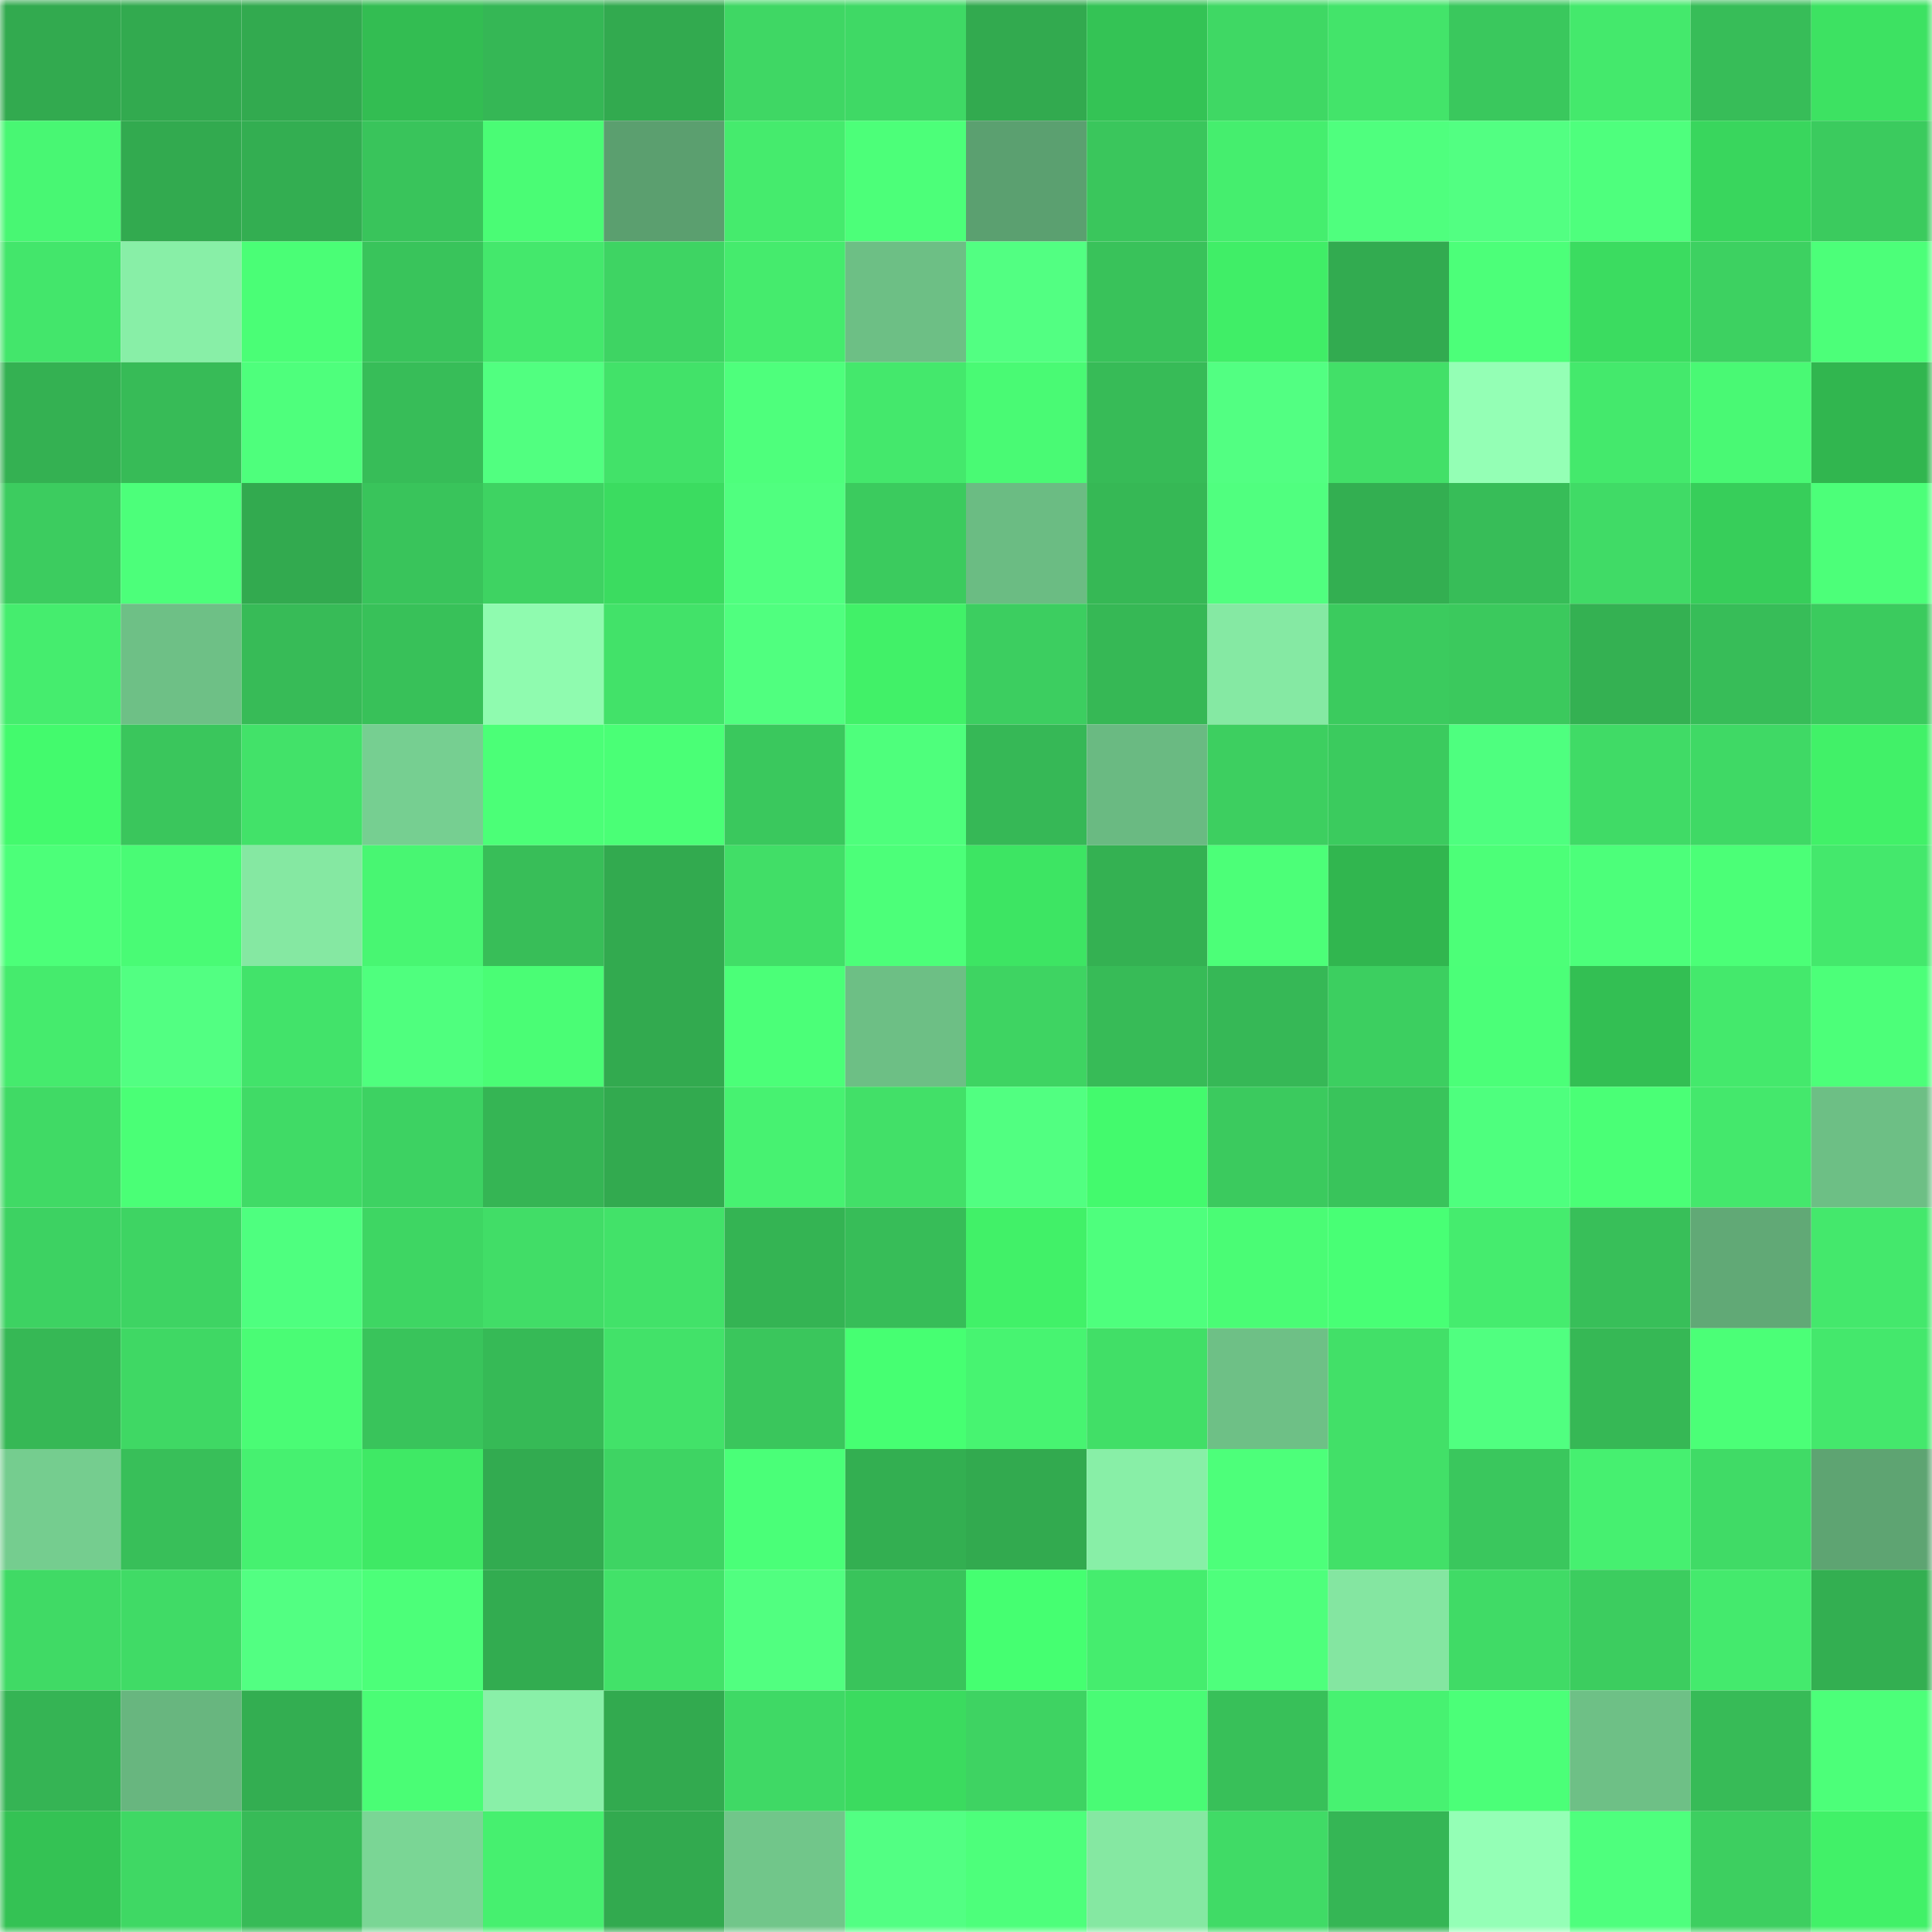 <svg viewBox="0 0 160 160" fill="none" role="img" xmlns="http://www.w3.org/2000/svg" width="240" height="240" name="lens%2Cze123ty.lens"><mask id="1293841422" mask-type="alpha" maskUnits="userSpaceOnUse" x="0" y="0" width="160" height="160"><rect width="160" height="160" fill="#FFFFFF"></rect></mask><g mask="url(#1293841422)"><rect x="0" y="0" width="10" height="10" fill="#32aa4f"></rect><rect x="10" y="0" width="10" height="10" fill="#32aa4f"></rect><rect x="20" y="0" width="10" height="10" fill="#32aa4f"></rect><rect x="30" y="0" width="10" height="10" fill="#33bd52"></rect><rect x="40" y="0" width="10" height="10" fill="#35b755"></rect><rect x="50" y="0" width="10" height="10" fill="#32aa4f"></rect><rect x="60" y="0" width="10" height="10" fill="#3fd764"></rect><rect x="70" y="0" width="10" height="10" fill="#3fd965"></rect><rect x="80" y="0" width="10" height="10" fill="#32aa4f"></rect><rect x="90" y="0" width="10" height="10" fill="#34c355"></rect><rect x="100" y="0" width="10" height="10" fill="#3fd864"></rect><rect x="110" y="0" width="10" height="10" fill="#43e46a"></rect><rect x="120" y="0" width="10" height="10" fill="#3ac85d"></rect><rect x="130" y="0" width="10" height="10" fill="#44e96c"></rect><rect x="140" y="0" width="10" height="10" fill="#37bd58"></rect><rect x="150" y="0" width="10" height="10" fill="#3de262"></rect><rect x="0" y="10" width="10" height="10" fill="#48f773"></rect><rect x="10" y="10" width="10" height="10" fill="#32aa4f"></rect><rect x="20" y="10" width="10" height="10" fill="#33ae51"></rect><rect x="30" y="10" width="10" height="10" fill="#39c45b"></rect><rect x="40" y="10" width="10" height="10" fill="#4afc75"></rect><rect x="50" y="10" width="10" height="10" fill="#5b9f6f"></rect><rect x="60" y="10" width="10" height="10" fill="#45eb6d"></rect><rect x="70" y="10" width="10" height="10" fill="#4cff79"></rect><rect x="80" y="10" width="10" height="10" fill="#5ba070"></rect><rect x="90" y="10" width="10" height="10" fill="#3ac65c"></rect><rect x="100" y="10" width="10" height="10" fill="#45ee6e"></rect><rect x="110" y="10" width="10" height="10" fill="#4fff7e"></rect><rect x="120" y="10" width="10" height="10" fill="#52ff82"></rect><rect x="130" y="10" width="10" height="10" fill="#4eff7d"></rect><rect x="140" y="10" width="10" height="10" fill="#39d65d"></rect><rect x="150" y="10" width="10" height="10" fill="#3bcb5e"></rect><rect x="0" y="20" width="10" height="10" fill="#43e66b"></rect><rect x="10" y="20" width="10" height="10" fill="#88efa7"></rect><rect x="20" y="20" width="10" height="10" fill="#4afe76"></rect><rect x="30" y="20" width="10" height="10" fill="#39c45b"></rect><rect x="40" y="20" width="10" height="10" fill="#44e86c"></rect><rect x="50" y="20" width="10" height="10" fill="#3ed463"></rect><rect x="60" y="20" width="10" height="10" fill="#45eb6d"></rect><rect x="70" y="20" width="10" height="10" fill="#6dbf85"></rect><rect x="80" y="20" width="10" height="10" fill="#52ff82"></rect><rect x="90" y="20" width="10" height="10" fill="#39c25a"></rect><rect x="100" y="20" width="10" height="10" fill="#40ee67"></rect><rect x="110" y="20" width="10" height="10" fill="#32ab50"></rect><rect x="120" y="20" width="10" height="10" fill="#4cff79"></rect><rect x="130" y="20" width="10" height="10" fill="#3bdc60"></rect><rect x="140" y="20" width="10" height="10" fill="#3dd161"></rect><rect x="150" y="20" width="10" height="10" fill="#4cff79"></rect><rect x="0" y="30" width="10" height="10" fill="#34b152"></rect><rect x="10" y="30" width="10" height="10" fill="#37bb57"></rect><rect x="20" y="30" width="10" height="10" fill="#4eff7c"></rect><rect x="30" y="30" width="10" height="10" fill="#37bd58"></rect><rect x="40" y="30" width="10" height="10" fill="#51ff80"></rect><rect x="50" y="30" width="10" height="10" fill="#42e269"></rect><rect x="60" y="30" width="10" height="10" fill="#4eff7c"></rect><rect x="70" y="30" width="10" height="10" fill="#44e86c"></rect><rect x="80" y="30" width="10" height="10" fill="#49fa74"></rect><rect x="90" y="30" width="10" height="10" fill="#37bb57"></rect><rect x="100" y="30" width="10" height="10" fill="#52ff82"></rect><rect x="110" y="30" width="10" height="10" fill="#42e068"></rect><rect x="120" y="30" width="10" height="10" fill="#94ffb5"></rect><rect x="130" y="30" width="10" height="10" fill="#44e96c"></rect><rect x="140" y="30" width="10" height="10" fill="#49f974"></rect><rect x="150" y="30" width="10" height="10" fill="#31b64f"></rect><rect x="0" y="40" width="10" height="10" fill="#3ccc5f"></rect><rect x="10" y="40" width="10" height="10" fill="#4cff7a"></rect><rect x="20" y="40" width="10" height="10" fill="#32aa4f"></rect><rect x="30" y="40" width="10" height="10" fill="#39c45b"></rect><rect x="40" y="40" width="10" height="10" fill="#3ed362"></rect><rect x="50" y="40" width="10" height="10" fill="#3bdc60"></rect><rect x="60" y="40" width="10" height="10" fill="#50ff7f"></rect><rect x="70" y="40" width="10" height="10" fill="#3bcb5e"></rect><rect x="80" y="40" width="10" height="10" fill="#6bbc83"></rect><rect x="90" y="40" width="10" height="10" fill="#36b855"></rect><rect x="100" y="40" width="10" height="10" fill="#50ff7f"></rect><rect x="110" y="40" width="10" height="10" fill="#33af51"></rect><rect x="120" y="40" width="10" height="10" fill="#37bd58"></rect><rect x="130" y="40" width="10" height="10" fill="#40db66"></rect><rect x="140" y="40" width="10" height="10" fill="#37ce5a"></rect><rect x="150" y="40" width="10" height="10" fill="#4cff79"></rect><rect x="0" y="50" width="10" height="10" fill="#45ed6e"></rect><rect x="10" y="50" width="10" height="10" fill="#6ec086"></rect><rect x="20" y="50" width="10" height="10" fill="#37bb57"></rect><rect x="30" y="50" width="10" height="10" fill="#38c159"></rect><rect x="40" y="50" width="10" height="10" fill="#8ffbaf"></rect><rect x="50" y="50" width="10" height="10" fill="#42e269"></rect><rect x="60" y="50" width="10" height="10" fill="#50ff7f"></rect><rect x="70" y="50" width="10" height="10" fill="#41f168"></rect><rect x="80" y="50" width="10" height="10" fill="#3cce60"></rect><rect x="90" y="50" width="10" height="10" fill="#36b855"></rect><rect x="100" y="50" width="10" height="10" fill="#85e9a3"></rect><rect x="110" y="50" width="10" height="10" fill="#3bcb5e"></rect><rect x="120" y="50" width="10" height="10" fill="#3bc95d"></rect><rect x="130" y="50" width="10" height="10" fill="#34b152"></rect><rect x="140" y="50" width="10" height="10" fill="#37bd58"></rect><rect x="150" y="50" width="10" height="10" fill="#3bcb5e"></rect><rect x="0" y="60" width="10" height="10" fill="#43fa6d"></rect><rect x="10" y="60" width="10" height="10" fill="#3ac65c"></rect><rect x="20" y="60" width="10" height="10" fill="#42e269"></rect><rect x="30" y="60" width="10" height="10" fill="#76cf91"></rect><rect x="40" y="60" width="10" height="10" fill="#4bff77"></rect><rect x="50" y="60" width="10" height="10" fill="#4aff76"></rect><rect x="60" y="60" width="10" height="10" fill="#3ac85d"></rect><rect x="70" y="60" width="10" height="10" fill="#4eff7c"></rect><rect x="80" y="60" width="10" height="10" fill="#36b856"></rect><rect x="90" y="60" width="10" height="10" fill="#6aba82"></rect><rect x="100" y="60" width="10" height="10" fill="#3dcf60"></rect><rect x="110" y="60" width="10" height="10" fill="#3bcb5e"></rect><rect x="120" y="60" width="10" height="10" fill="#4eff7f"></rect><rect x="130" y="60" width="10" height="10" fill="#40db66"></rect><rect x="140" y="60" width="10" height="10" fill="#3fd965"></rect><rect x="150" y="60" width="10" height="10" fill="#41f168"></rect><rect x="0" y="70" width="10" height="10" fill="#4cff79"></rect><rect x="10" y="70" width="10" height="10" fill="#49fb75"></rect><rect x="20" y="70" width="10" height="10" fill="#85e8a2"></rect><rect x="30" y="70" width="10" height="10" fill="#48f672"></rect><rect x="40" y="70" width="10" height="10" fill="#38be58"></rect><rect x="50" y="70" width="10" height="10" fill="#32aa4f"></rect><rect x="60" y="70" width="10" height="10" fill="#41de67"></rect><rect x="70" y="70" width="10" height="10" fill="#4cff79"></rect><rect x="80" y="70" width="10" height="10" fill="#3de563"></rect><rect x="90" y="70" width="10" height="10" fill="#34b152"></rect><rect x="100" y="70" width="10" height="10" fill="#4cff78"></rect><rect x="110" y="70" width="10" height="10" fill="#31b64f"></rect><rect x="120" y="70" width="10" height="10" fill="#4cff78"></rect><rect x="130" y="70" width="10" height="10" fill="#4cff7a"></rect><rect x="140" y="70" width="10" height="10" fill="#4bff77"></rect><rect x="150" y="70" width="10" height="10" fill="#44e86c"></rect><rect x="0" y="80" width="10" height="10" fill="#45eb6d"></rect><rect x="10" y="80" width="10" height="10" fill="#52ff82"></rect><rect x="20" y="80" width="10" height="10" fill="#42e36a"></rect><rect x="30" y="80" width="10" height="10" fill="#4fff7e"></rect><rect x="40" y="80" width="10" height="10" fill="#4afd75"></rect><rect x="50" y="80" width="10" height="10" fill="#32aa4f"></rect><rect x="60" y="80" width="10" height="10" fill="#4bff78"></rect><rect x="70" y="80" width="10" height="10" fill="#6dbf85"></rect><rect x="80" y="80" width="10" height="10" fill="#3ed462"></rect><rect x="90" y="80" width="10" height="10" fill="#37bb57"></rect><rect x="100" y="80" width="10" height="10" fill="#36b856"></rect><rect x="110" y="80" width="10" height="10" fill="#3ccf60"></rect><rect x="120" y="80" width="10" height="10" fill="#4bff78"></rect><rect x="130" y="80" width="10" height="10" fill="#33bf53"></rect><rect x="140" y="80" width="10" height="10" fill="#44e96c"></rect><rect x="150" y="80" width="10" height="10" fill="#4cff79"></rect><rect x="0" y="90" width="10" height="10" fill="#40da65"></rect><rect x="10" y="90" width="10" height="10" fill="#4aff76"></rect><rect x="20" y="90" width="10" height="10" fill="#40db66"></rect><rect x="30" y="90" width="10" height="10" fill="#3dd262"></rect><rect x="40" y="90" width="10" height="10" fill="#35b554"></rect><rect x="50" y="90" width="10" height="10" fill="#32aa4f"></rect><rect x="60" y="90" width="10" height="10" fill="#47f271"></rect><rect x="70" y="90" width="10" height="10" fill="#42e068"></rect><rect x="80" y="90" width="10" height="10" fill="#51ff81"></rect><rect x="90" y="90" width="10" height="10" fill="#43fa6d"></rect><rect x="100" y="90" width="10" height="10" fill="#3bca5e"></rect><rect x="110" y="90" width="10" height="10" fill="#39c45b"></rect><rect x="120" y="90" width="10" height="10" fill="#4eff7e"></rect><rect x="130" y="90" width="10" height="10" fill="#4aff76"></rect><rect x="140" y="90" width="10" height="10" fill="#44e86c"></rect><rect x="150" y="90" width="10" height="10" fill="#6dbf85"></rect><rect x="0" y="100" width="10" height="10" fill="#3dd262"></rect><rect x="10" y="100" width="10" height="10" fill="#3ed463"></rect><rect x="20" y="100" width="10" height="10" fill="#4eff7f"></rect><rect x="30" y="100" width="10" height="10" fill="#3ed663"></rect><rect x="40" y="100" width="10" height="10" fill="#41dd67"></rect><rect x="50" y="100" width="10" height="10" fill="#42e269"></rect><rect x="60" y="100" width="10" height="10" fill="#34b453"></rect><rect x="70" y="100" width="10" height="10" fill="#37bd58"></rect><rect x="80" y="100" width="10" height="10" fill="#41f168"></rect><rect x="90" y="100" width="10" height="10" fill="#4eff7d"></rect><rect x="100" y="100" width="10" height="10" fill="#4afc75"></rect><rect x="110" y="100" width="10" height="10" fill="#48ff75"></rect><rect x="120" y="100" width="10" height="10" fill="#45ec6e"></rect><rect x="130" y="100" width="10" height="10" fill="#38bf59"></rect><rect x="140" y="100" width="10" height="10" fill="#61a976"></rect><rect x="150" y="100" width="10" height="10" fill="#44e86c"></rect><rect x="0" y="110" width="10" height="10" fill="#36b855"></rect><rect x="10" y="110" width="10" height="10" fill="#3fd864"></rect><rect x="20" y="110" width="10" height="10" fill="#4afc75"></rect><rect x="30" y="110" width="10" height="10" fill="#39c45b"></rect><rect x="40" y="110" width="10" height="10" fill="#36ba56"></rect><rect x="50" y="110" width="10" height="10" fill="#42e269"></rect><rect x="60" y="110" width="10" height="10" fill="#3ac65c"></rect><rect x="70" y="110" width="10" height="10" fill="#46ff72"></rect><rect x="80" y="110" width="10" height="10" fill="#47f471"></rect><rect x="90" y="110" width="10" height="10" fill="#41df67"></rect><rect x="100" y="110" width="10" height="10" fill="#6ec086"></rect><rect x="110" y="110" width="10" height="10" fill="#42e068"></rect><rect x="120" y="110" width="10" height="10" fill="#50ff80"></rect><rect x="130" y="110" width="10" height="10" fill="#36b855"></rect><rect x="140" y="110" width="10" height="10" fill="#4bff77"></rect><rect x="150" y="110" width="10" height="10" fill="#44e86c"></rect><rect x="0" y="120" width="10" height="10" fill="#75cd8f"></rect><rect x="10" y="120" width="10" height="10" fill="#38bf59"></rect><rect x="20" y="120" width="10" height="10" fill="#46f170"></rect><rect x="30" y="120" width="10" height="10" fill="#3fe965"></rect><rect x="40" y="120" width="10" height="10" fill="#32ab50"></rect><rect x="50" y="120" width="10" height="10" fill="#3ed463"></rect><rect x="60" y="120" width="10" height="10" fill="#4aff78"></rect><rect x="70" y="120" width="10" height="10" fill="#33af51"></rect><rect x="80" y="120" width="10" height="10" fill="#32aa4f"></rect><rect x="90" y="120" width="10" height="10" fill="#88efa7"></rect><rect x="100" y="120" width="10" height="10" fill="#4dff7a"></rect><rect x="110" y="120" width="10" height="10" fill="#42e068"></rect><rect x="120" y="120" width="10" height="10" fill="#3ac75d"></rect><rect x="130" y="120" width="10" height="10" fill="#46f070"></rect><rect x="140" y="120" width="10" height="10" fill="#40db66"></rect><rect x="150" y="120" width="10" height="10" fill="#5ea472"></rect><rect x="0" y="130" width="10" height="10" fill="#40da65"></rect><rect x="10" y="130" width="10" height="10" fill="#40db66"></rect><rect x="20" y="130" width="10" height="10" fill="#52ff82"></rect><rect x="30" y="130" width="10" height="10" fill="#4cff79"></rect><rect x="40" y="130" width="10" height="10" fill="#32ac50"></rect><rect x="50" y="130" width="10" height="10" fill="#42e269"></rect><rect x="60" y="130" width="10" height="10" fill="#51ff80"></rect><rect x="70" y="130" width="10" height="10" fill="#39c45b"></rect><rect x="80" y="130" width="10" height="10" fill="#45ff71"></rect><rect x="90" y="130" width="10" height="10" fill="#45ed6e"></rect><rect x="100" y="130" width="10" height="10" fill="#4eff7c"></rect><rect x="110" y="130" width="10" height="10" fill="#84e6a1"></rect><rect x="120" y="130" width="10" height="10" fill="#40db66"></rect><rect x="130" y="130" width="10" height="10" fill="#3ccd5f"></rect><rect x="140" y="130" width="10" height="10" fill="#44ea6d"></rect><rect x="150" y="130" width="10" height="10" fill="#33af51"></rect><rect x="0" y="140" width="10" height="10" fill="#35b454"></rect><rect x="10" y="140" width="10" height="10" fill="#68b67f"></rect><rect x="20" y="140" width="10" height="10" fill="#33ae51"></rect><rect x="30" y="140" width="10" height="10" fill="#4afd75"></rect><rect x="40" y="140" width="10" height="10" fill="#89f0a8"></rect><rect x="50" y="140" width="10" height="10" fill="#32aa4f"></rect><rect x="60" y="140" width="10" height="10" fill="#3fd965"></rect><rect x="70" y="140" width="10" height="10" fill="#3bdb5f"></rect><rect x="80" y="140" width="10" height="10" fill="#3ed362"></rect><rect x="90" y="140" width="10" height="10" fill="#49fb75"></rect><rect x="100" y="140" width="10" height="10" fill="#38c059"></rect><rect x="110" y="140" width="10" height="10" fill="#47f271"></rect><rect x="120" y="140" width="10" height="10" fill="#4bff78"></rect><rect x="130" y="140" width="10" height="10" fill="#6ec086"></rect><rect x="140" y="140" width="10" height="10" fill="#37bb57"></rect><rect x="150" y="140" width="10" height="10" fill="#4cff79"></rect><rect x="0" y="150" width="10" height="10" fill="#34c254"></rect><rect x="10" y="150" width="10" height="10" fill="#3fd864"></rect><rect x="20" y="150" width="10" height="10" fill="#37bb57"></rect><rect x="30" y="150" width="10" height="10" fill="#7ad695"></rect><rect x="40" y="150" width="10" height="10" fill="#46f06f"></rect><rect x="50" y="150" width="10" height="10" fill="#32aa4f"></rect><rect x="60" y="150" width="10" height="10" fill="#71c68a"></rect><rect x="70" y="150" width="10" height="10" fill="#52ff83"></rect><rect x="80" y="150" width="10" height="10" fill="#4dff7b"></rect><rect x="90" y="150" width="10" height="10" fill="#85e8a2"></rect><rect x="100" y="150" width="10" height="10" fill="#40db66"></rect><rect x="110" y="150" width="10" height="10" fill="#35b655"></rect><rect x="120" y="150" width="10" height="10" fill="#94ffb6"></rect><rect x="130" y="150" width="10" height="10" fill="#4eff7d"></rect><rect x="140" y="150" width="10" height="10" fill="#3dcf60"></rect><rect x="150" y="150" width="10" height="10" fill="#41f168"></rect></g></svg>